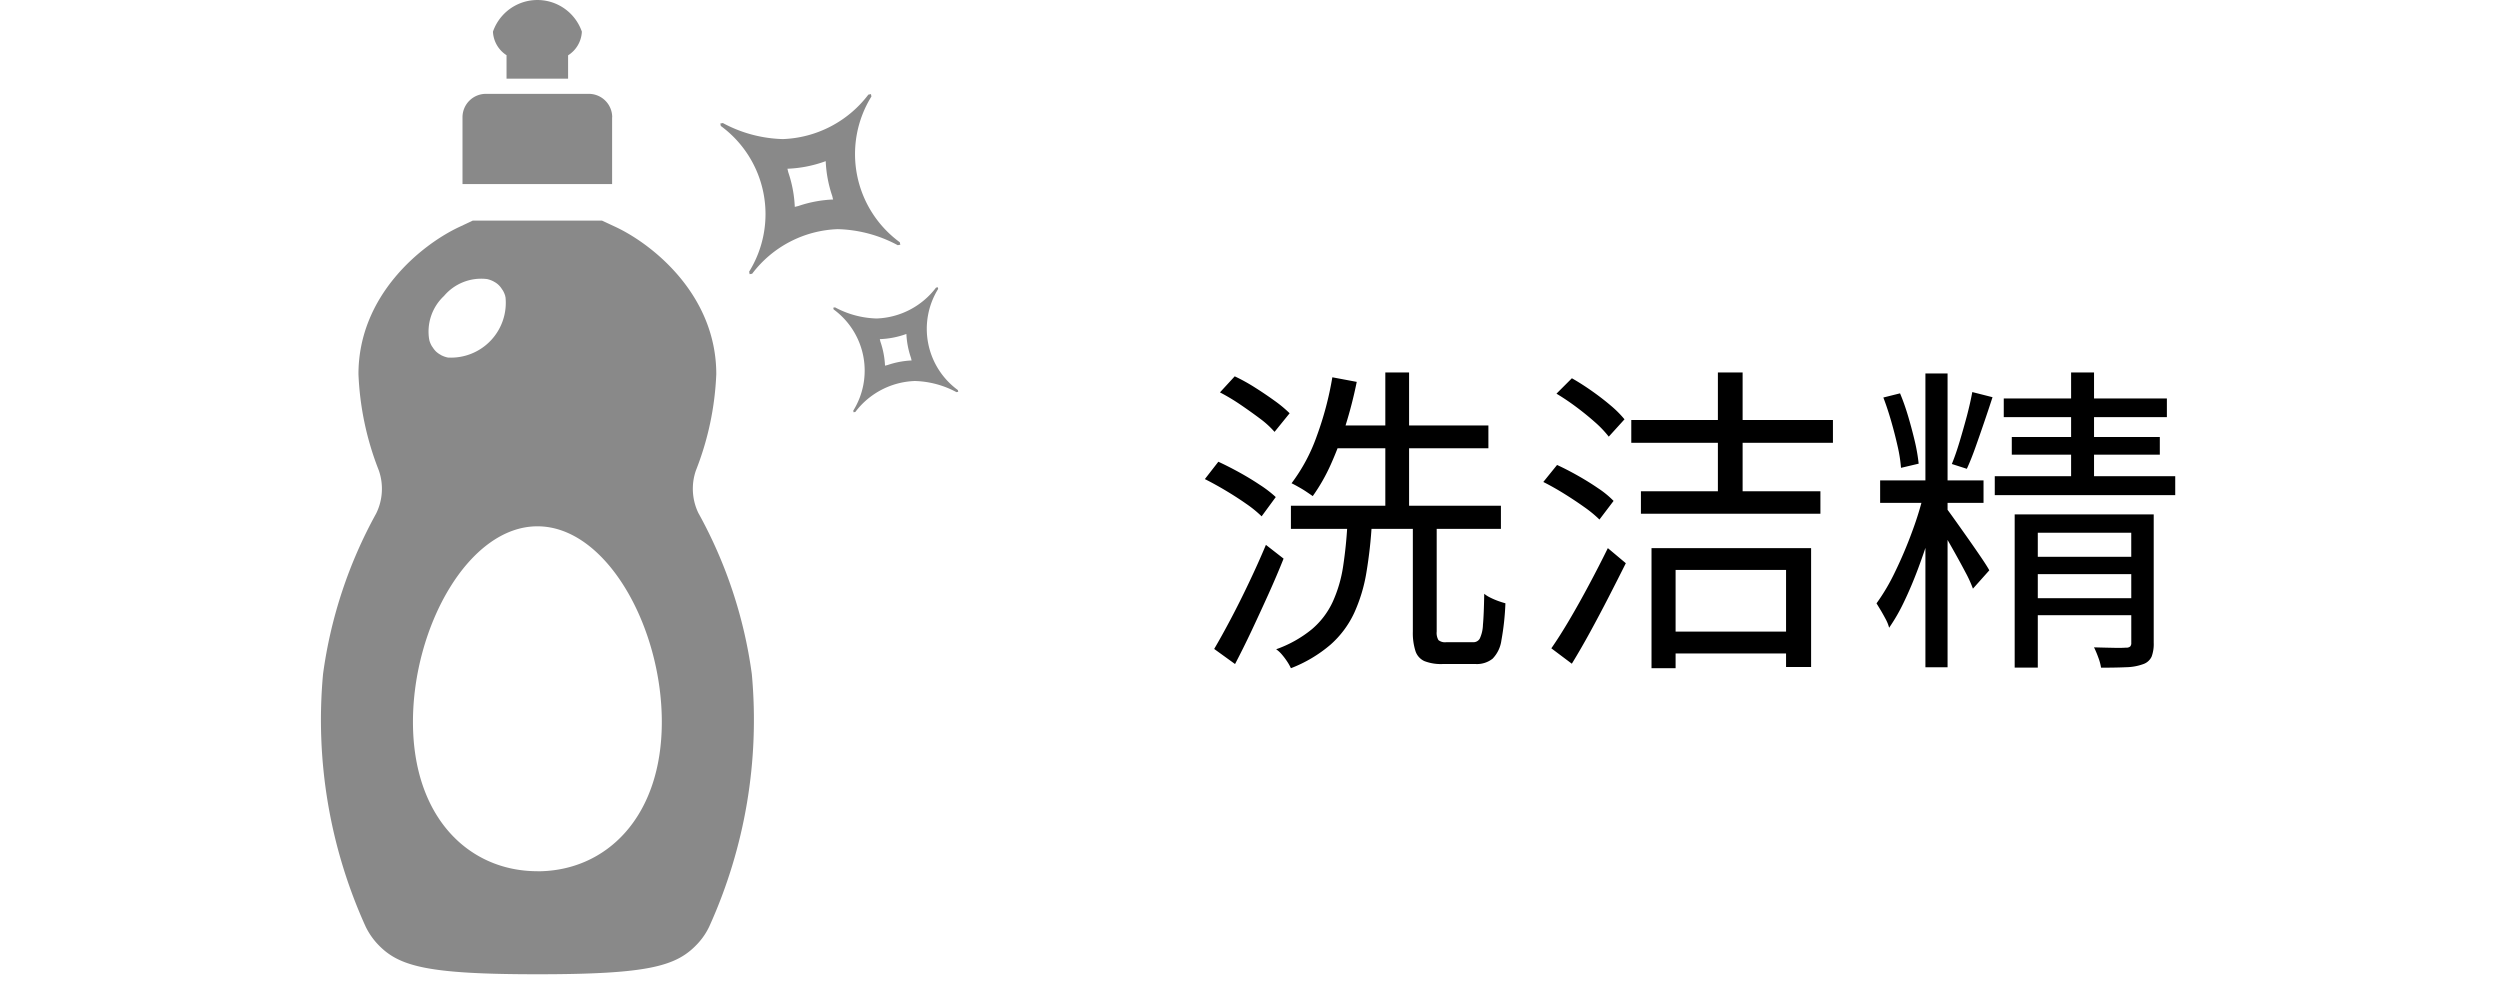 <svg xmlns="http://www.w3.org/2000/svg" xmlns:xlink="http://www.w3.org/1999/xlink" width="109" height="43" viewBox="0 0 109 43"><defs><clipPath id="a"><rect width="109" height="43" transform="translate(4525 52)" fill="#9e9595" opacity="0"/></clipPath></defs><g transform="translate(-4525 -52)" clip-path="url(#a)"><path d="M45.307,19.8a1.02,1.02,0,0,0-1.02-1.02H39.8a1.02,1.02,0,0,0-1.02,1.02v2.914h6.523V19.8Z" transform="translate(4506.385 37.312)" fill="#898989"/><path d="M40.7,17.1v1.018h2.684V17.1a1.288,1.288,0,0,0,.6-1.032,2.051,2.051,0,0,0-3.876,0,1.288,1.288,0,0,0,.6,1.032Z" transform="translate(4506.385 37.312)" fill="#898989"/><path d="M49.076,37.08a2.439,2.439,0,0,1-.12-1.878,12.848,12.848,0,0,0,.889-4.2c0-3.451-2.767-5.661-4.4-6.424l-.584-.272H39.228l-.577.272c-1.639.763-4.407,2.973-4.407,6.424a12.859,12.859,0,0,0,.889,4.2,2.437,2.437,0,0,1-.119,1.878A20.03,20.03,0,0,0,32.7,44.075a21.818,21.818,0,0,0,1.851,11,3.1,3.1,0,0,0,.511.757c.916.982,2.111,1.334,6.988,1.334s6.066-.352,6.982-1.334a2.919,2.919,0,0,0,.511-.757,21.823,21.823,0,0,0,1.851-11,20.042,20.042,0,0,0-2.316-6.995ZM37.967,27.6a2.124,2.124,0,0,1,1.859-.748l.033.005a1.135,1.135,0,0,1,.256.091c.01,0,.018.012.028.017a.864.864,0,0,1,.354.326c.016.024.035.046.049.071a1.133,1.133,0,0,1,.1.238c0,.014,0,.029.009.044a2.391,2.391,0,0,1-2.5,2.634l-.032-.005a1.135,1.135,0,0,1-.256-.091c-.01,0-.018-.012-.028-.017a1,1,0,0,1-.213-.15,1.021,1.021,0,0,1-.141-.176c-.016-.024-.035-.046-.049-.071a1.133,1.133,0,0,1-.1-.238c0-.014,0-.029-.009-.043a2.127,2.127,0,0,1,.639-1.888Zm4.081,25.073c-3,0-5.428-2.356-5.428-6.51s2.429-8.528,5.428-8.528,5.422,4.373,5.422,8.528S45.041,52.676,42.048,52.676Z" transform="translate(4506.385 37.312)" fill="#898989"/><path d="M51.278,26.532l.021.111.111-.021a4.893,4.893,0,0,1,3.731-1.943,5.822,5.822,0,0,1,2.617.7l.091-.018.02,0-.022-.11a4.763,4.763,0,0,1-1.238-6.355l-.017-.085h0l0-.02-.116.022a4.9,4.9,0,0,1-3.73,1.939,5.815,5.815,0,0,1-2.615-.7l-.091.018h0l-.02,0,.022.11A4.765,4.765,0,0,1,51.278,26.532Zm3.338-4.818a5.39,5.39,0,0,0,.281,1.507c.016.055.025.11.042.165a5.4,5.4,0,0,0-1.511.282c-.053.016-.106.024-.16.041a5.4,5.4,0,0,0-.281-1.5c-.016-.055-.024-.109-.041-.164A5.4,5.4,0,0,0,54.616,21.714Z" transform="translate(4506.385 37.312)" fill="#898989"/><path d="M55.816,32.587l.015.077.077-.015A3.4,3.4,0,0,1,58.5,31.3a4.041,4.041,0,0,1,1.817.486l.063-.013.014,0-.015-.077a3.306,3.306,0,0,1-.86-4.411l-.012-.059h0l0-.014-.081.016a3.4,3.4,0,0,1-2.589,1.346,4.037,4.037,0,0,1-1.815-.486l-.063.013h0l-.014,0,.015.077a3.308,3.308,0,0,1,.861,4.409Zm2.317-3.344a3.741,3.741,0,0,0,.2,1.046c.011.038.017.076.029.115a3.749,3.749,0,0,0-1.049.2c-.037.011-.074.016-.111.028a3.75,3.75,0,0,0-.2-1.044c-.011-.038-.017-.076-.028-.114a3.746,3.746,0,0,0,1.16-.226Z" transform="translate(4506.385 37.312)" fill="#898989"/><path d="M4.284-5.95H13.44v1.008H4.284Zm1.694-3.5h6.916v.994H5.978ZM8.4-11.76H9.436v6.342H8.4Zm-2.31.21,1.064.2a18.846,18.846,0,0,1-.483,1.883,15.156,15.156,0,0,1-.644,1.708A8.013,8.013,0,0,1,5.236-6.37q-.1-.07-.266-.182t-.343-.21q-.175-.1-.315-.168a7.623,7.623,0,0,0,1.1-2.058A14.171,14.171,0,0,0,6.09-11.55ZM9.6-5.334H10.64V-.462a.615.615,0,0,0,.077.371A.457.457,0,0,0,11.06,0h1.176a.313.313,0,0,0,.28-.154,1.516,1.516,0,0,0,.14-.6q.042-.448.056-1.358a1.317,1.317,0,0,0,.266.168,3.159,3.159,0,0,0,.343.147q.175.063.315.1a11.312,11.312,0,0,1-.175,1.617,1.42,1.42,0,0,1-.385.8,1.1,1.1,0,0,1-.742.231H10.906a2,2,0,0,1-.8-.126A.724.724,0,0,1,9.716.392,2.587,2.587,0,0,1,9.6-.462ZM6.748-5.18H7.812a19.5,19.5,0,0,1-.238,2.149,6.975,6.975,0,0,1-.532,1.757A4.222,4.222,0,0,1,6.013.105,5.93,5.93,0,0,1,4.284,1.134,2.1,2.1,0,0,0,4.123.847,2.944,2.944,0,0,0,3.892.539,1.259,1.259,0,0,0,3.64.308,5.185,5.185,0,0,0,5.2-.567a3.479,3.479,0,0,0,.91-1.2A5.823,5.823,0,0,0,6.559-3.3,18.722,18.722,0,0,0,6.748-5.18ZM1.19-10.892l.644-.7a7.956,7.956,0,0,1,.875.483q.455.287.861.581a5.505,5.505,0,0,1,.658.546L3.57-9.17a3.985,3.985,0,0,0-.637-.581q-.4-.3-.854-.609A8.756,8.756,0,0,0,1.19-10.892ZM.532-7.112l.588-.756q.434.2.91.462t.9.546a5.008,5.008,0,0,1,.693.532l-.616.84a5.078,5.078,0,0,0-.672-.546q-.42-.294-.889-.574T.532-7.112ZM.938.294q.322-.546.721-1.3t.8-1.6q.4-.84.735-1.638l.77.6Q3.668-2.9,3.3-2.086T2.569-.5Q2.2.28,1.848.952Zm14.924-11.13.672-.672q.42.238.868.553t.826.637a4.556,4.556,0,0,1,.6.6l-.686.756a4.594,4.594,0,0,0-.6-.63q-.378-.336-.819-.665A10.355,10.355,0,0,0,15.862-10.836Zm-.574,3.85.6-.742q.434.2.91.469t.889.553a4.04,4.04,0,0,1,.665.546l-.616.812a5.279,5.279,0,0,0-.665-.546q-.413-.294-.875-.581T15.288-6.986Zm.35,7.252Q16-.252,16.429-.98t.861-1.54q.434-.812.812-1.582l.784.658q-.35.7-.749,1.477T17.332-.448q-.406.742-.8,1.386Zm3.486-9.954h8.792v.994H19.124Zm.42,3.108H27.37v.98H19.544ZM20.58-.462h5.6V.49h-5.6ZM22.9-11.76h1.078v5.81H22.9ZM20.006-4.1h6.958v5.18H25.872V-3.15H21.056V1.134h-1.05Zm11.942-7.616h.966V1.092h-.966ZM29.974-7.056h4.508v.98H29.974Zm1.918.518.672.28q-.168.714-.406,1.491T31.633-3.22q-.287.77-.609,1.442A7.97,7.97,0,0,1,30.366-.63a1.655,1.655,0,0,0-.14-.357q-.1-.189-.21-.378l-.2-.329a8.759,8.759,0,0,0,.812-1.379,18.588,18.588,0,0,0,.742-1.75A14.186,14.186,0,0,0,31.892-6.538Zm.994.728q.126.168.385.532t.56.791q.3.427.553.8t.35.553l-.714.8a5.375,5.375,0,0,0-.315-.693q-.217-.413-.476-.875t-.49-.861q-.231-.4-.371-.623Zm-2.772-4.858.728-.182q.2.476.364,1.036t.287,1.085a7.864,7.864,0,0,1,.161.945l-.77.182a6.378,6.378,0,0,0-.147-.938q-.119-.532-.28-1.092T30.114-10.668Zm3.878-.238.882.224q-.168.518-.364,1.092t-.385,1.106q-.189.532-.371.924L33.1-7.77q.168-.406.336-.966t.322-1.134Q33.908-10.444,33.992-10.906Zm1.372.28h7.112v.812H35.364Zm.35,1.68h6.454v.77H35.714Zm-.742,1.708H42.84v.826H34.972ZM38.3-11.76H39.3v4.97H38.3ZM35.84-5.572h5.39v.8H36.848v5.88H35.84Zm5.082,0h.98v5.6a1.577,1.577,0,0,1-.091.6.625.625,0,0,1-.371.329,2.28,2.28,0,0,1-.728.133q-.448.021-1.106.021a2.166,2.166,0,0,0-.119-.441A4.466,4.466,0,0,0,39.3.224q.476.014.868.021a5.1,5.1,0,0,0,.518-.007.27.27,0,0,0,.189-.049.222.222,0,0,0,.049-.161Zm-4.55,1.848h4.942v.756H36.372Zm0,1.806h4.942v.742H36.372Z" transform="translate(4577 80)"/></g></svg>